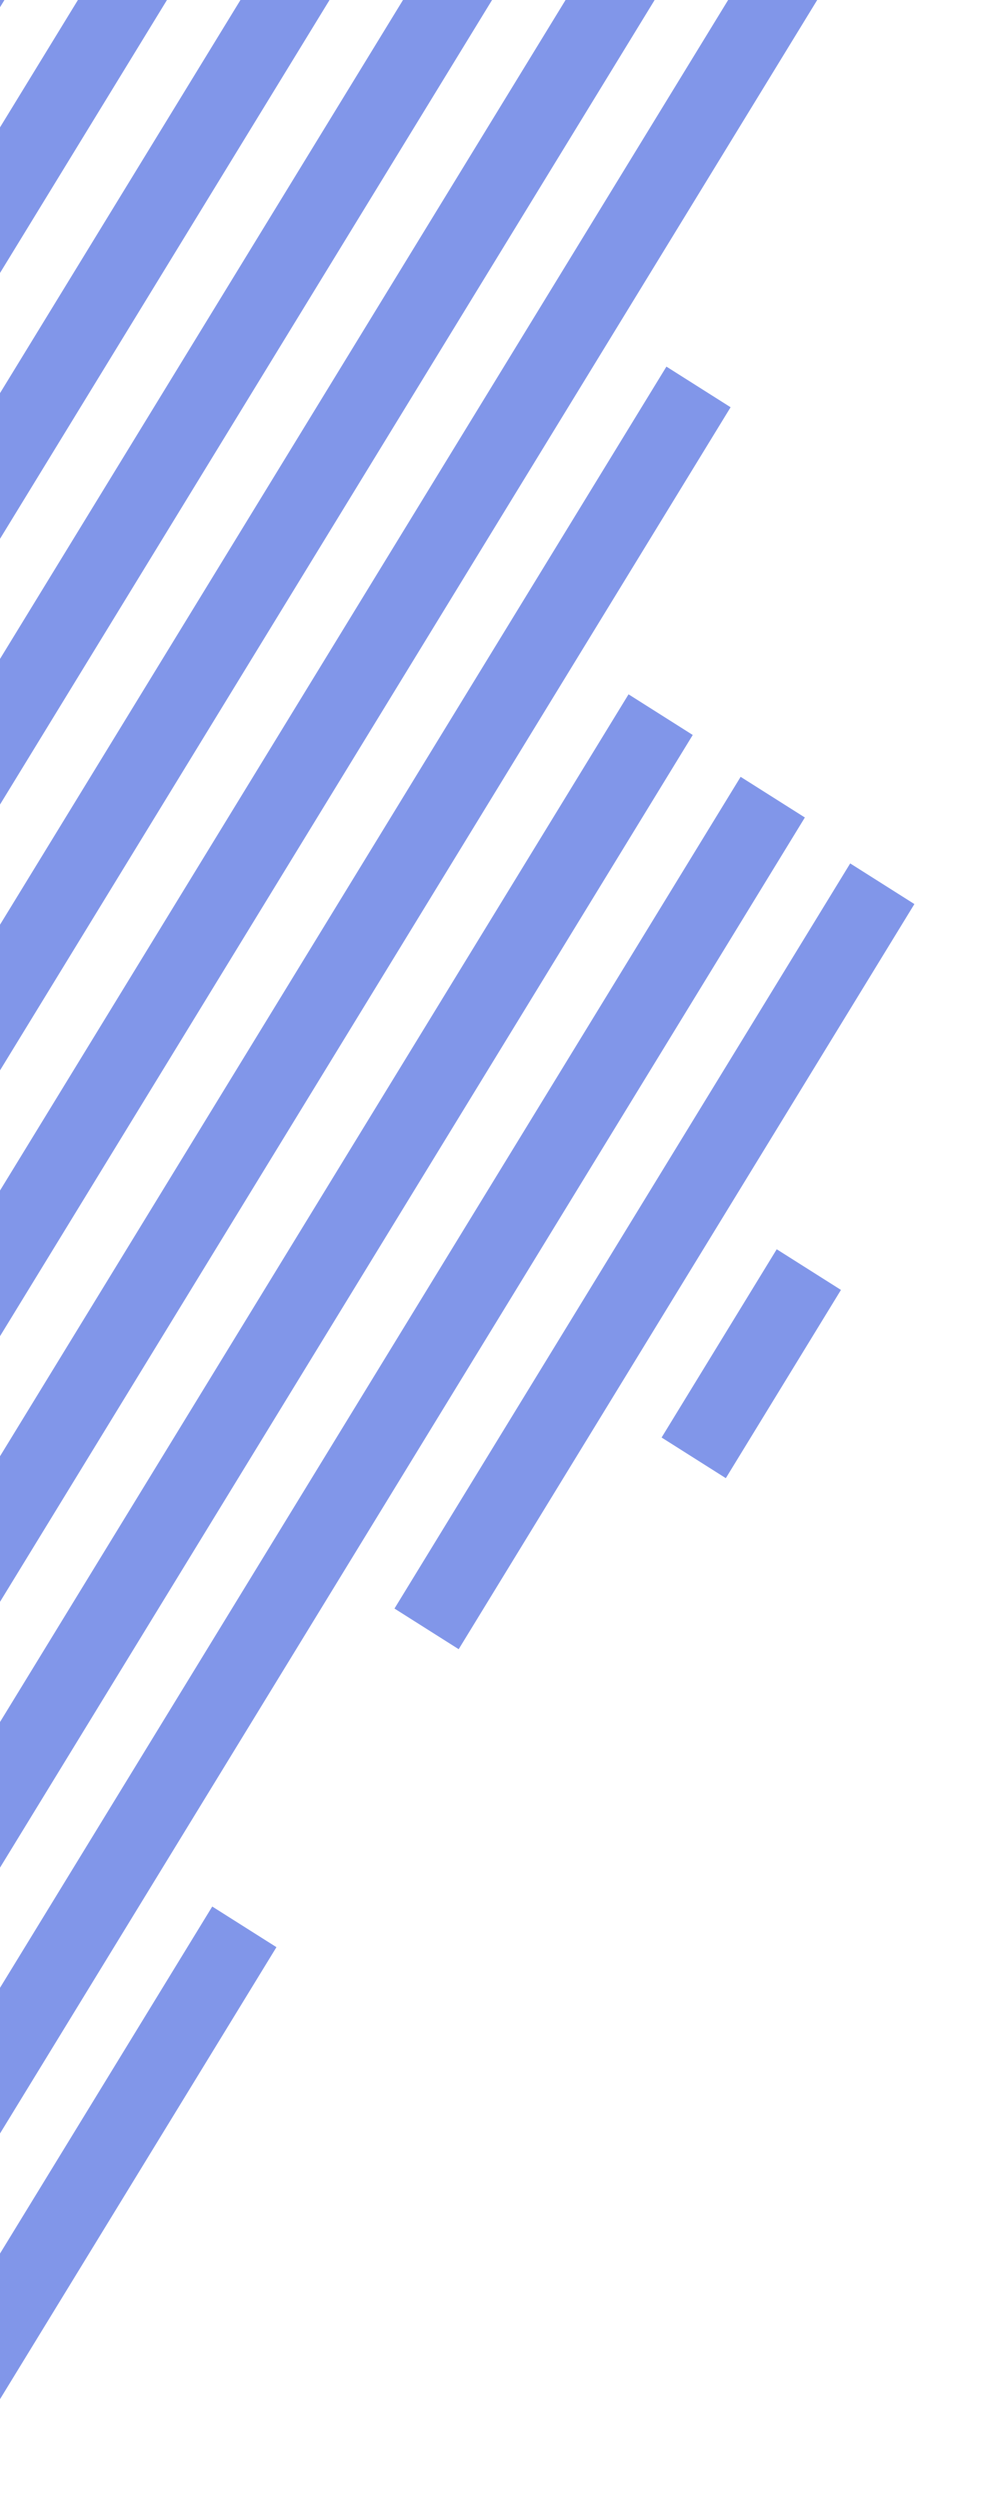 <svg width="77" height="192" viewBox="0 0 77 192" fill="none" xmlns="http://www.w3.org/2000/svg">
<path d="M-52.328 188.138L76.634 -22.607L71.699 -25.73L-57.263 185.015L-52.328 188.138ZM-36.491 182.659L56.144 31.278L51.212 28.157L-41.423 179.538L-36.491 182.659ZM-21.432 178.466L53.235 56.448L48.301 53.326L-26.366 175.344L-21.432 178.466ZM-12.814 184.8L61.851 62.786L56.915 59.663L-17.75 181.677L-12.814 184.8ZM-66.019 190.096L62.942 -20.648L58.007 -23.771L-70.955 186.973L-66.019 190.096ZM-70.142 176.417L45.926 -13.258L40.992 -16.38L-75.076 173.295L-70.142 176.417ZM-79.145 170.72L42.392 -27.892L37.457 -31.015L-84.081 167.597L-79.145 170.72ZM-87.373 163.749L34.169 -34.87L29.235 -37.992L-92.306 160.627L-87.373 163.749ZM-89.93 147.52L24.579 -39.607L19.643 -42.73L-94.866 144.397L-89.93 147.52ZM-98.742 141.503L21.236 -54.561L16.303 -57.683L-103.676 138.381L-98.742 141.503ZM-108.527 137.08L13.013 -61.535L8.081 -64.656L-113.459 133.96L-108.527 137.08ZM-123.583 141.28L14.755 -84.786L9.819 -87.909L-128.518 138.157L-123.583 141.28ZM-62.301 0.302L-14.587 -77.67L-19.519 -80.79L-67.233 -2.819L-62.301 0.302ZM-141.987 130.522L-132.554 115.108L-137.486 111.987L-146.919 127.401L-141.987 130.522ZM-60.367 -23.272L-40.193 -56.239L-45.124 -59.36L-65.299 -26.392L-60.367 -23.272ZM-150.6 124.185L-141.168 108.771L-146.1 105.651L-155.532 121.065L-150.6 124.185ZM-4.594 191.772L21.244 149.548L16.31 146.427L-9.528 188.65L-4.594 191.772ZM35.248 126.663L70.268 69.435L65.334 66.313L30.314 123.541L35.248 126.663ZM-132.98 136.221L-96.791 77.081L-101.726 73.958L-137.916 133.098L-132.98 136.221ZM-58.958 15.256L5.357 -89.846L0.421 -92.968L-63.894 12.133L-58.958 15.256ZM-88.058 62.81L-73.548 39.098L-78.483 35.975L-92.993 59.687L-88.058 62.81ZM55.777 113.528L64.624 99.07L59.688 95.947L50.841 110.405L55.777 113.528Z" fill="#042ED4" fill-opacity="0.5"/>
</svg>
